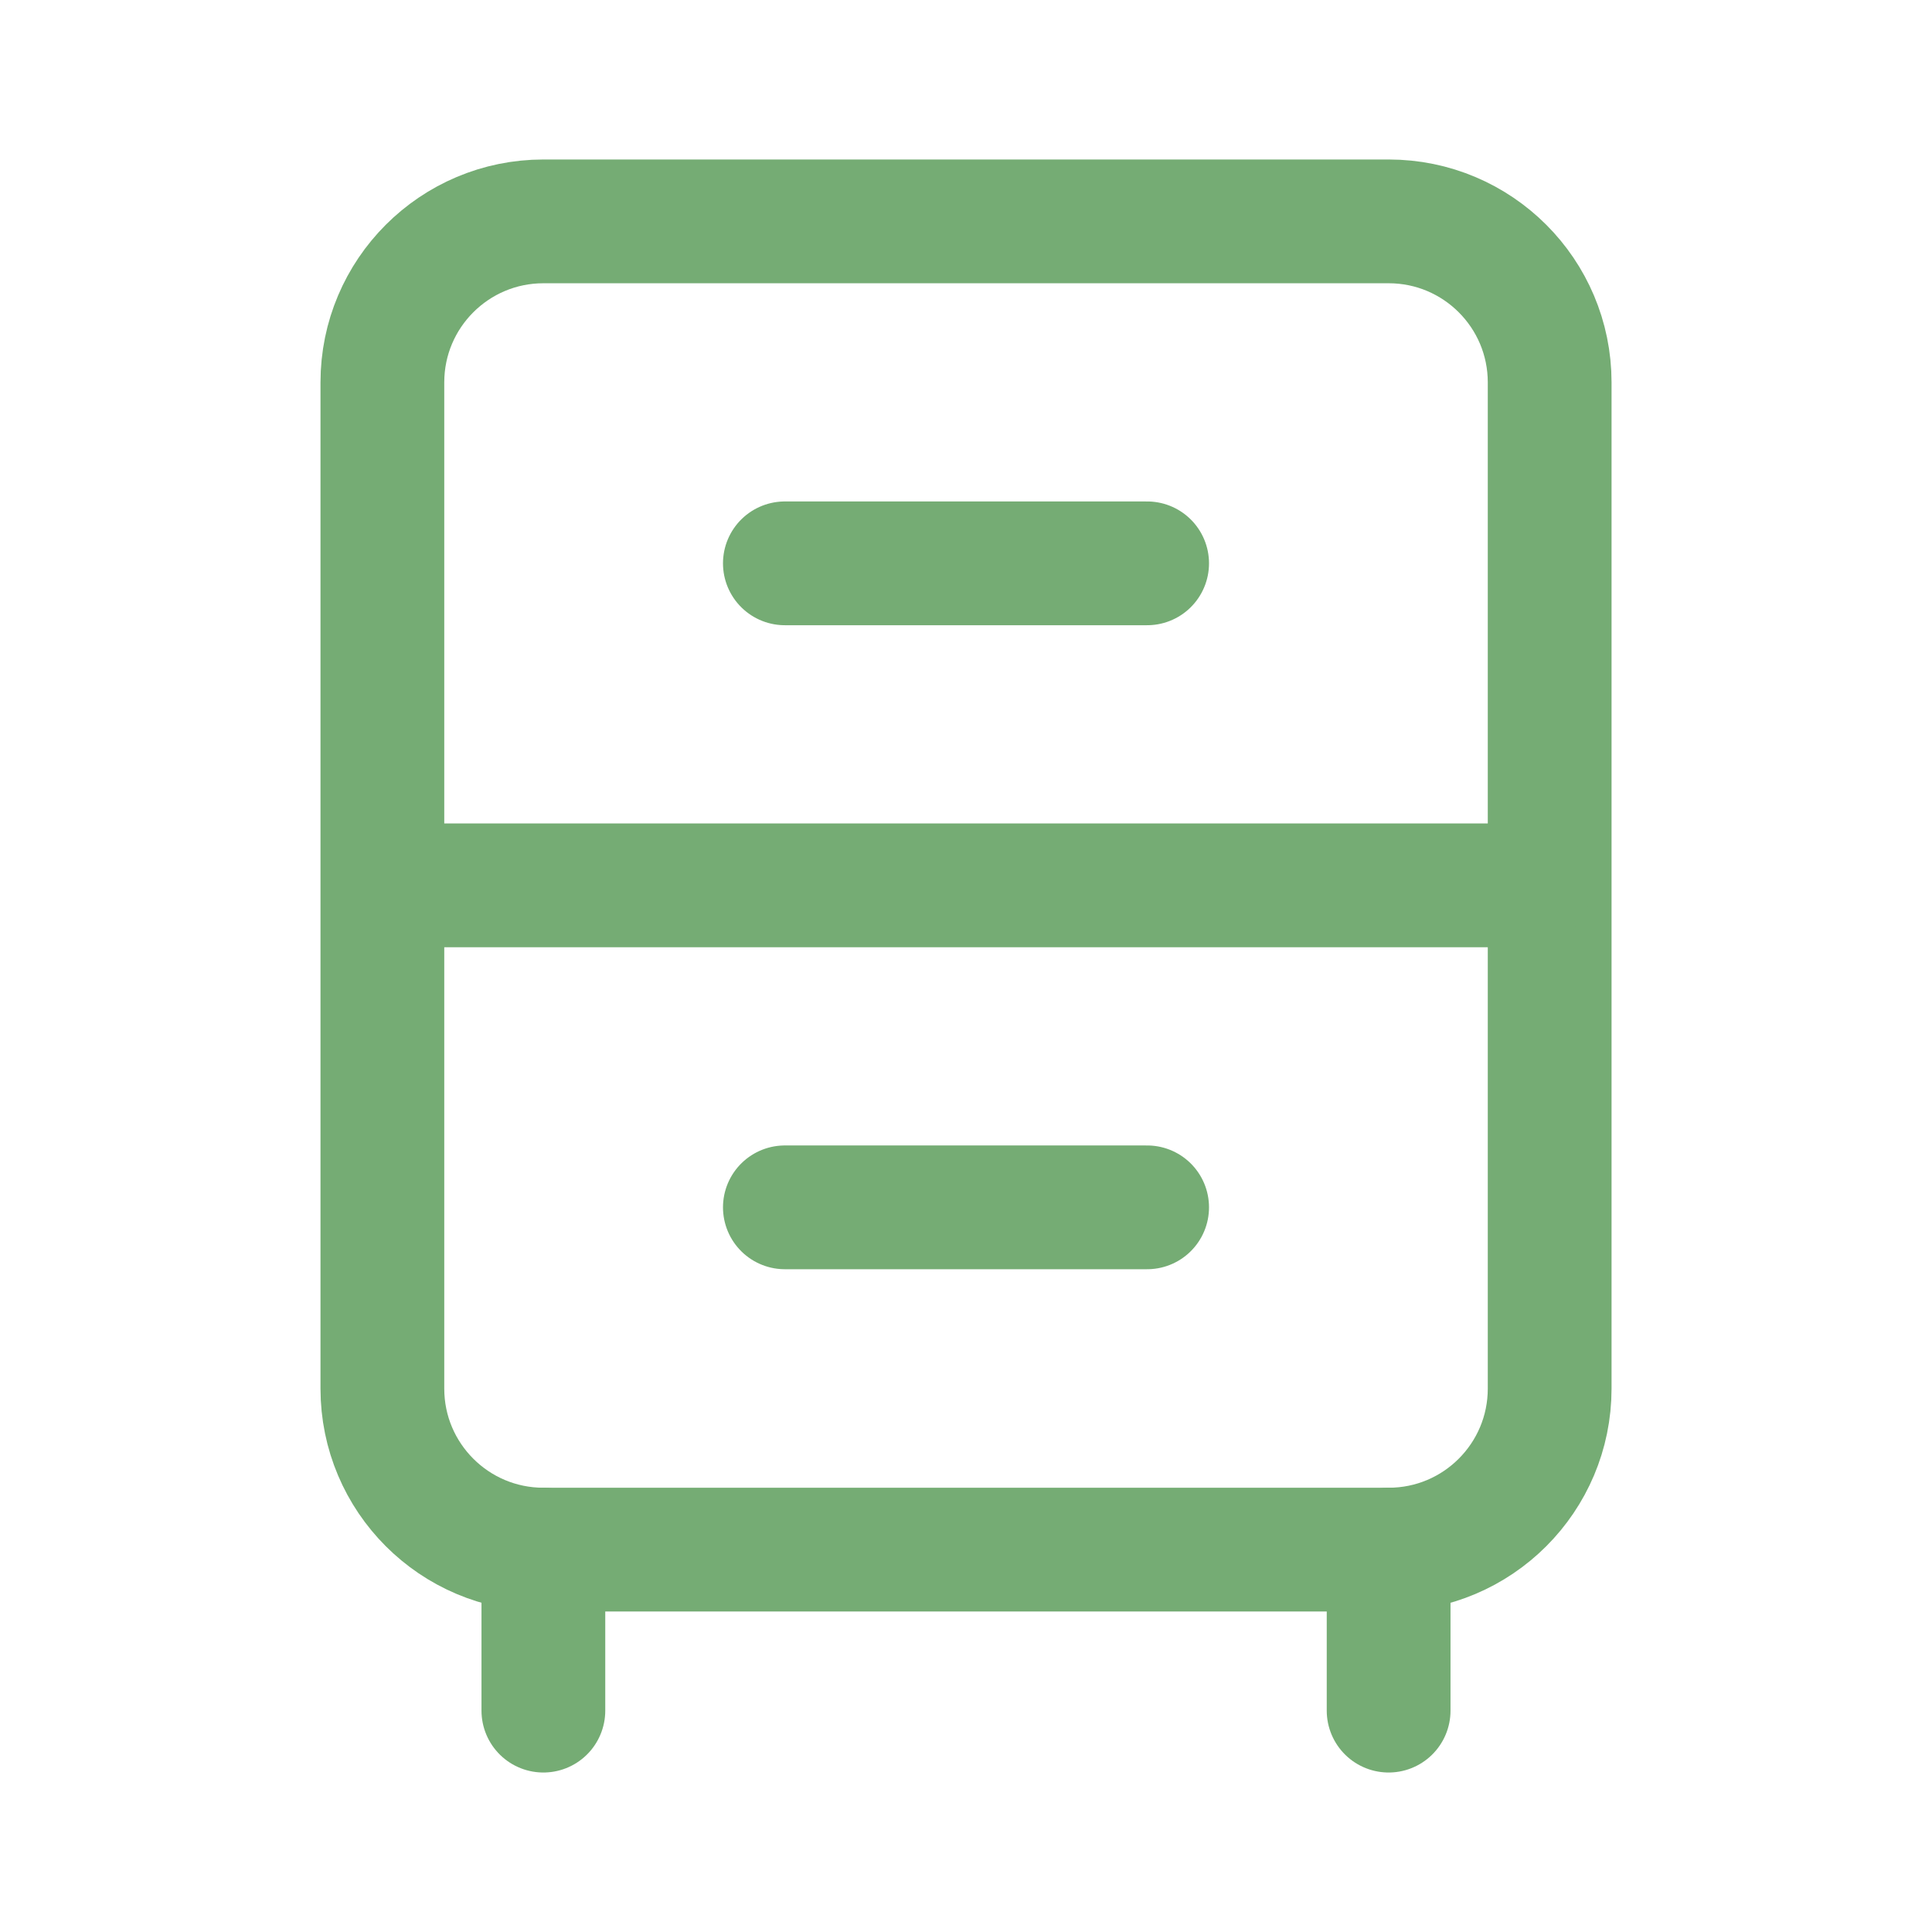 <svg width="48" height="48" viewBox="0 0 48 48" fill="none" xmlns="http://www.w3.org/2000/svg">
<path d="M9.5 9.5C9.5 7.291 11.291 5.5 13.501 5.5H34.501C36.71 5.5 38.501 7.291 38.501 9.5V34.5C38.501 36.709 36.71 38.5 34.501 38.5H13.501C11.291 38.5 9.5 36.709 9.5 34.5V9.5Z" stroke="#75AC74" stroke-width="3.075" stroke-linecap="round" stroke-linejoin="round"/>
<path d="M38 21.996L10 21.996" stroke="#75AC74" stroke-width="3.075" stroke-linecap="round" stroke-linejoin="round"/>
<path d="M13.5 38.5V42.5" stroke="#75AC74" stroke-width="3.075" stroke-linecap="round" stroke-linejoin="round"/>
<path d="M34.5 38.5V42.5" stroke="#75AC74" stroke-width="3.075" stroke-linecap="round" stroke-linejoin="round"/>
<path d="M19.5 13.996H28.5" stroke="#75AC74" stroke-width="3.075" stroke-linecap="round" stroke-linejoin="round"/>
<path d="M19.5 29.996H28.5" stroke="#75AC74" stroke-width="3.075" stroke-linecap="round" stroke-linejoin="round"/>
</svg>
